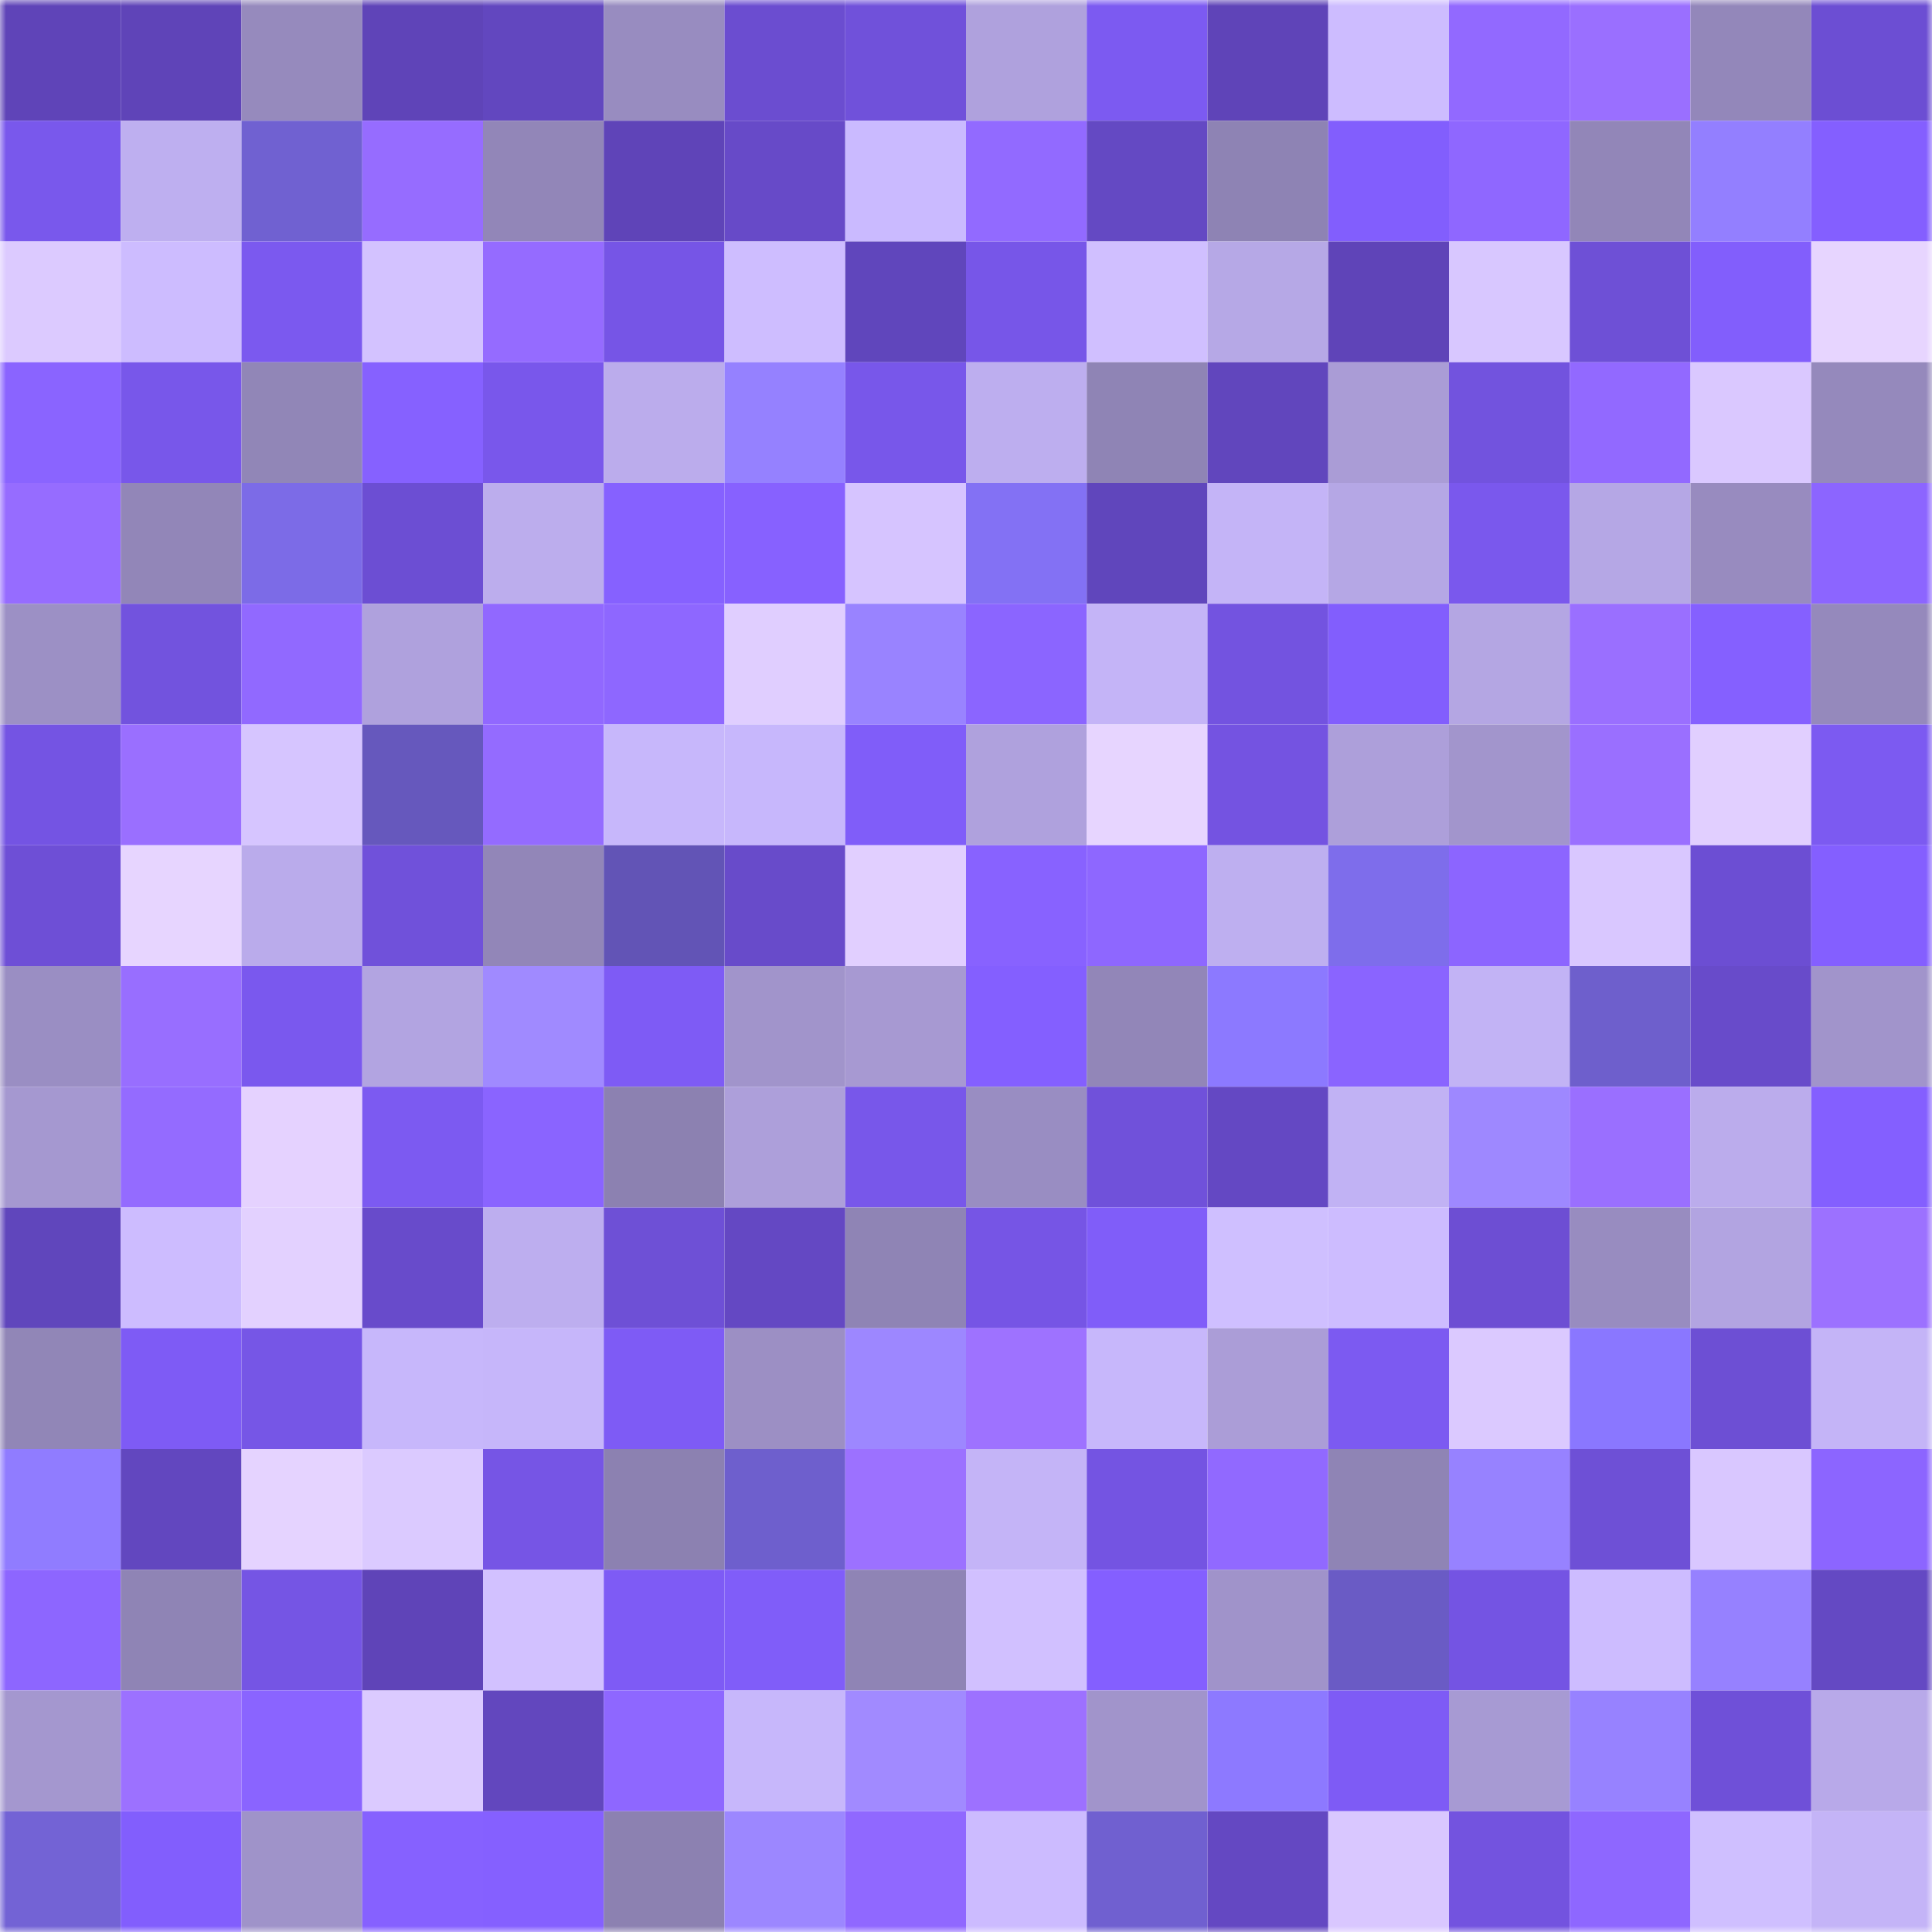 <svg viewBox="0 0 160 160" fill="none" role="img" xmlns="http://www.w3.org/2000/svg" width="240" height="240" name="linea%2C6452.linea.eth"><mask id="1316820956" mask-type="alpha" maskUnits="userSpaceOnUse" x="0" y="0" width="160" height="160"><rect width="160" height="160" fill="#FFFFFF"></rect></mask><g mask="url(#1316820956)"><rect x="0" y="0" width="10" height="10" fill="#5f44b8"></rect><rect x="10" y="0" width="10" height="10" fill="#5f44b8"></rect><rect x="20" y="0" width="10" height="10" fill="#968abd"></rect><rect x="30" y="0" width="10" height="10" fill="#5f44b8"></rect><rect x="40" y="0" width="10" height="10" fill="#6247bf"></rect><rect x="50" y="0" width="10" height="10" fill="#988cc0"></rect><rect x="60" y="0" width="10" height="10" fill="#6b4dd0"></rect><rect x="70" y="0" width="10" height="10" fill="#7051da"></rect><rect x="80" y="0" width="10" height="10" fill="#afa1dd"></rect><rect x="90" y="0" width="10" height="10" fill="#7c5af1"></rect><rect x="100" y="0" width="10" height="10" fill="#5f44b8"></rect><rect x="110" y="0" width="10" height="10" fill="#cdbcff"></rect><rect x="120" y="0" width="10" height="10" fill="#9269ff"></rect><rect x="130" y="0" width="10" height="10" fill="#9a6fff"></rect><rect x="140" y="0" width="10" height="10" fill="#9387ba"></rect><rect x="150" y="0" width="10" height="10" fill="#6c4ed3"></rect><rect x="0" y="10" width="10" height="10" fill="#7958ec"></rect><rect x="10" y="10" width="10" height="10" fill="#beaff0"></rect><rect x="20" y="10" width="10" height="10" fill="#7061d1"></rect><rect x="30" y="10" width="10" height="10" fill="#966cff"></rect><rect x="40" y="10" width="10" height="10" fill="#9286b8"></rect><rect x="50" y="10" width="10" height="10" fill="#5f44b8"></rect><rect x="60" y="10" width="10" height="10" fill="#674ac8"></rect><rect x="70" y="10" width="10" height="10" fill="#cabaff"></rect><rect x="80" y="10" width="10" height="10" fill="#926aff"></rect><rect x="90" y="10" width="10" height="10" fill="#6449c3"></rect><rect x="100" y="10" width="10" height="10" fill="#8e83b4"></rect><rect x="110" y="10" width="10" height="10" fill="#825efd"></rect><rect x="120" y="10" width="10" height="10" fill="#8f67ff"></rect><rect x="130" y="10" width="10" height="10" fill="#9286b8"></rect><rect x="140" y="10" width="10" height="10" fill="#937fff"></rect><rect x="150" y="10" width="10" height="10" fill="#845fff"></rect><rect x="0" y="20" width="10" height="10" fill="#dccaff"></rect><rect x="10" y="20" width="10" height="10" fill="#cdbcff"></rect><rect x="20" y="20" width="10" height="10" fill="#7b59ef"></rect><rect x="30" y="20" width="10" height="10" fill="#d3c2ff"></rect><rect x="40" y="20" width="10" height="10" fill="#956bff"></rect><rect x="50" y="20" width="10" height="10" fill="#7655e6"></rect><rect x="60" y="20" width="10" height="10" fill="#cebdff"></rect><rect x="70" y="20" width="10" height="10" fill="#6046bc"></rect><rect x="80" y="20" width="10" height="10" fill="#7756e8"></rect><rect x="90" y="20" width="10" height="10" fill="#d0bfff"></rect><rect x="100" y="20" width="10" height="10" fill="#b6a8e6"></rect><rect x="110" y="20" width="10" height="10" fill="#5f44b8"></rect><rect x="120" y="20" width="10" height="10" fill="#d8c7ff"></rect><rect x="130" y="20" width="10" height="10" fill="#6e50d6"></rect><rect x="140" y="20" width="10" height="10" fill="#825efc"></rect><rect x="150" y="20" width="10" height="10" fill="#e7d5ff"></rect><rect x="0" y="30" width="10" height="10" fill="#8a64ff"></rect><rect x="10" y="30" width="10" height="10" fill="#7857ea"></rect><rect x="20" y="30" width="10" height="10" fill="#9186b7"></rect><rect x="30" y="30" width="10" height="10" fill="#8661ff"></rect><rect x="40" y="30" width="10" height="10" fill="#7957eb"></rect><rect x="50" y="30" width="10" height="10" fill="#bbacec"></rect><rect x="60" y="30" width="10" height="10" fill="#9581ff"></rect><rect x="70" y="30" width="10" height="10" fill="#7857ea"></rect><rect x="80" y="30" width="10" height="10" fill="#bdaeef"></rect><rect x="90" y="30" width="10" height="10" fill="#8f84b5"></rect><rect x="100" y="30" width="10" height="10" fill="#6146bd"></rect><rect x="110" y="30" width="10" height="10" fill="#aa9cd6"></rect><rect x="120" y="30" width="10" height="10" fill="#7253de"></rect><rect x="130" y="30" width="10" height="10" fill="#9269ff"></rect><rect x="140" y="30" width="10" height="10" fill="#dac8ff"></rect><rect x="150" y="30" width="10" height="10" fill="#9589bc"></rect><rect x="0" y="40" width="10" height="10" fill="#966cff"></rect><rect x="10" y="40" width="10" height="10" fill="#9286b8"></rect><rect x="20" y="40" width="10" height="10" fill="#7c6be7"></rect><rect x="30" y="40" width="10" height="10" fill="#6c4ed3"></rect><rect x="40" y="40" width="10" height="10" fill="#bcaded"></rect><rect x="50" y="40" width="10" height="10" fill="#8661ff"></rect><rect x="60" y="40" width="10" height="10" fill="#8761ff"></rect><rect x="70" y="40" width="10" height="10" fill="#d6c4ff"></rect><rect x="80" y="40" width="10" height="10" fill="#8371f4"></rect><rect x="90" y="40" width="10" height="10" fill="#6046bc"></rect><rect x="100" y="40" width="10" height="10" fill="#c4b4f7"></rect><rect x="110" y="40" width="10" height="10" fill="#b5a7e5"></rect><rect x="120" y="40" width="10" height="10" fill="#7a58ed"></rect><rect x="130" y="40" width="10" height="10" fill="#b5a7e5"></rect><rect x="140" y="40" width="10" height="10" fill="#988bbf"></rect><rect x="150" y="40" width="10" height="10" fill="#8c65ff"></rect><rect x="0" y="50" width="10" height="10" fill="#9c90c5"></rect><rect x="10" y="50" width="10" height="10" fill="#7253de"></rect><rect x="20" y="50" width="10" height="10" fill="#9169ff"></rect><rect x="30" y="50" width="10" height="10" fill="#afa1dd"></rect><rect x="40" y="50" width="10" height="10" fill="#9168ff"></rect><rect x="50" y="50" width="10" height="10" fill="#8e67ff"></rect><rect x="60" y="50" width="10" height="10" fill="#e0ceff"></rect><rect x="70" y="50" width="10" height="10" fill="#9983ff"></rect><rect x="80" y="50" width="10" height="10" fill="#8b65ff"></rect><rect x="90" y="50" width="10" height="10" fill="#c4b4f7"></rect><rect x="100" y="50" width="10" height="10" fill="#7353e0"></rect><rect x="110" y="50" width="10" height="10" fill="#825efd"></rect><rect x="120" y="50" width="10" height="10" fill="#b4a6e3"></rect><rect x="130" y="50" width="10" height="10" fill="#9a6fff"></rect><rect x="140" y="50" width="10" height="10" fill="#8560ff"></rect><rect x="150" y="50" width="10" height="10" fill="#9589bc"></rect><rect x="0" y="60" width="10" height="10" fill="#7454e3"></rect><rect x="10" y="60" width="10" height="10" fill="#9a6fff"></rect><rect x="20" y="60" width="10" height="10" fill="#d6c5ff"></rect><rect x="30" y="60" width="10" height="10" fill="#6658bd"></rect><rect x="40" y="60" width="10" height="10" fill="#946bff"></rect><rect x="50" y="60" width="10" height="10" fill="#c7b7fb"></rect><rect x="60" y="60" width="10" height="10" fill="#c7b7fc"></rect><rect x="70" y="60" width="10" height="10" fill="#805df9"></rect><rect x="80" y="60" width="10" height="10" fill="#afa1dd"></rect><rect x="90" y="60" width="10" height="10" fill="#e7d5ff"></rect><rect x="100" y="60" width="10" height="10" fill="#7453e1"></rect><rect x="110" y="60" width="10" height="10" fill="#ad9fda"></rect><rect x="120" y="60" width="10" height="10" fill="#a295cc"></rect><rect x="130" y="60" width="10" height="10" fill="#9a6fff"></rect><rect x="140" y="60" width="10" height="10" fill="#e1cfff"></rect><rect x="150" y="60" width="10" height="10" fill="#7c5af1"></rect><rect x="0" y="70" width="10" height="10" fill="#6e4fd6"></rect><rect x="10" y="70" width="10" height="10" fill="#e7d5ff"></rect><rect x="20" y="70" width="10" height="10" fill="#baabeb"></rect><rect x="30" y="70" width="10" height="10" fill="#7051da"></rect><rect x="40" y="70" width="10" height="10" fill="#9286b8"></rect><rect x="50" y="70" width="10" height="10" fill="#6254b6"></rect><rect x="60" y="70" width="10" height="10" fill="#684bca"></rect><rect x="70" y="70" width="10" height="10" fill="#e1cfff"></rect><rect x="80" y="70" width="10" height="10" fill="#8862ff"></rect><rect x="90" y="70" width="10" height="10" fill="#8e67ff"></rect><rect x="100" y="70" width="10" height="10" fill="#beaff0"></rect><rect x="110" y="70" width="10" height="10" fill="#7e6deb"></rect><rect x="120" y="70" width="10" height="10" fill="#8c65ff"></rect><rect x="130" y="70" width="10" height="10" fill="#d9c7ff"></rect><rect x="140" y="70" width="10" height="10" fill="#6c4ed3"></rect><rect x="150" y="70" width="10" height="10" fill="#845fff"></rect><rect x="0" y="80" width="10" height="10" fill="#9a8ec3"></rect><rect x="10" y="80" width="10" height="10" fill="#986eff"></rect><rect x="20" y="80" width="10" height="10" fill="#7a58ee"></rect><rect x="30" y="80" width="10" height="10" fill="#b2a4e1"></rect><rect x="40" y="80" width="10" height="10" fill="#a08aff"></rect><rect x="50" y="80" width="10" height="10" fill="#7e5bf5"></rect><rect x="60" y="80" width="10" height="10" fill="#a194cb"></rect><rect x="70" y="80" width="10" height="10" fill="#a799d2"></rect><rect x="80" y="80" width="10" height="10" fill="#845fff"></rect><rect x="90" y="80" width="10" height="10" fill="#9286b8"></rect><rect x="100" y="80" width="10" height="10" fill="#8c79ff"></rect><rect x="110" y="80" width="10" height="10" fill="#8a64ff"></rect><rect x="120" y="80" width="10" height="10" fill="#c2b3f5"></rect><rect x="130" y="80" width="10" height="10" fill="#6e5fcc"></rect><rect x="140" y="80" width="10" height="10" fill="#684bca"></rect><rect x="150" y="80" width="10" height="10" fill="#a194cb"></rect><rect x="0" y="90" width="10" height="10" fill="#a598d0"></rect><rect x="10" y="90" width="10" height="10" fill="#946bff"></rect><rect x="20" y="90" width="10" height="10" fill="#e5d2ff"></rect><rect x="30" y="90" width="10" height="10" fill="#7c5af1"></rect><rect x="40" y="90" width="10" height="10" fill="#8a64ff"></rect><rect x="50" y="90" width="10" height="10" fill="#8c81b1"></rect><rect x="60" y="90" width="10" height="10" fill="#ad9fda"></rect><rect x="70" y="90" width="10" height="10" fill="#7857ea"></rect><rect x="80" y="90" width="10" height="10" fill="#998dc2"></rect><rect x="90" y="90" width="10" height="10" fill="#7051da"></rect><rect x="100" y="90" width="10" height="10" fill="#6448c3"></rect><rect x="110" y="90" width="10" height="10" fill="#c1b2f4"></rect><rect x="120" y="90" width="10" height="10" fill="#9e88ff"></rect><rect x="130" y="90" width="10" height="10" fill="#9a6fff"></rect><rect x="140" y="90" width="10" height="10" fill="#bbacec"></rect><rect x="150" y="90" width="10" height="10" fill="#845fff"></rect><rect x="0" y="100" width="10" height="10" fill="#6046bc"></rect><rect x="10" y="100" width="10" height="10" fill="#cdbcff"></rect><rect x="20" y="100" width="10" height="10" fill="#e3d1ff"></rect><rect x="30" y="100" width="10" height="10" fill="#684bcb"></rect><rect x="40" y="100" width="10" height="10" fill="#bdaeef"></rect><rect x="50" y="100" width="10" height="10" fill="#6e50d6"></rect><rect x="60" y="100" width="10" height="10" fill="#6448c3"></rect><rect x="70" y="100" width="10" height="10" fill="#8f84b5"></rect><rect x="80" y="100" width="10" height="10" fill="#7655e5"></rect><rect x="90" y="100" width="10" height="10" fill="#805df9"></rect><rect x="100" y="100" width="10" height="10" fill="#cfbfff"></rect><rect x="110" y="100" width="10" height="10" fill="#cdbcff"></rect><rect x="120" y="100" width="10" height="10" fill="#6d4ed3"></rect><rect x="130" y="100" width="10" height="10" fill="#988cc0"></rect><rect x="140" y="100" width="10" height="10" fill="#b2a4e1"></rect><rect x="150" y="100" width="10" height="10" fill="#9c71ff"></rect><rect x="0" y="110" width="10" height="10" fill="#9186b7"></rect><rect x="10" y="110" width="10" height="10" fill="#7e5bf5"></rect><rect x="20" y="110" width="10" height="10" fill="#7656e6"></rect><rect x="30" y="110" width="10" height="10" fill="#c7b7fb"></rect><rect x="40" y="110" width="10" height="10" fill="#c6b6fa"></rect><rect x="50" y="110" width="10" height="10" fill="#7e5bf5"></rect><rect x="60" y="110" width="10" height="10" fill="#9c8fc4"></rect><rect x="70" y="110" width="10" height="10" fill="#9d87ff"></rect><rect x="80" y="110" width="10" height="10" fill="#9e72ff"></rect><rect x="90" y="110" width="10" height="10" fill="#c7b7fb"></rect><rect x="100" y="110" width="10" height="10" fill="#ab9dd7"></rect><rect x="110" y="110" width="10" height="10" fill="#7c5af1"></rect><rect x="120" y="110" width="10" height="10" fill="#dbc9ff"></rect><rect x="130" y="110" width="10" height="10" fill="#8a77ff"></rect><rect x="140" y="110" width="10" height="10" fill="#6d4fd4"></rect><rect x="150" y="110" width="10" height="10" fill="#c4b4f7"></rect><rect x="0" y="120" width="10" height="10" fill="#907cff"></rect><rect x="10" y="120" width="10" height="10" fill="#6247bf"></rect><rect x="20" y="120" width="10" height="10" fill="#e5d3ff"></rect><rect x="30" y="120" width="10" height="10" fill="#dbcaff"></rect><rect x="40" y="120" width="10" height="10" fill="#7655e5"></rect><rect x="50" y="120" width="10" height="10" fill="#8c81b1"></rect><rect x="60" y="120" width="10" height="10" fill="#6e5fcd"></rect><rect x="70" y="120" width="10" height="10" fill="#9c71ff"></rect><rect x="80" y="120" width="10" height="10" fill="#c4b4f7"></rect><rect x="90" y="120" width="10" height="10" fill="#7454e2"></rect><rect x="100" y="120" width="10" height="10" fill="#9169ff"></rect><rect x="110" y="120" width="10" height="10" fill="#8f84b5"></rect><rect x="120" y="120" width="10" height="10" fill="#9782ff"></rect><rect x="130" y="120" width="10" height="10" fill="#6e50d6"></rect><rect x="140" y="120" width="10" height="10" fill="#d9c7ff"></rect><rect x="150" y="120" width="10" height="10" fill="#8c65ff"></rect><rect x="0" y="130" width="10" height="10" fill="#8d66ff"></rect><rect x="10" y="130" width="10" height="10" fill="#8f84b5"></rect><rect x="20" y="130" width="10" height="10" fill="#7555e4"></rect><rect x="30" y="130" width="10" height="10" fill="#5f44b8"></rect><rect x="40" y="130" width="10" height="10" fill="#d2c1ff"></rect><rect x="50" y="130" width="10" height="10" fill="#7e5bf5"></rect><rect x="60" y="130" width="10" height="10" fill="#805df9"></rect><rect x="70" y="130" width="10" height="10" fill="#8f84b5"></rect><rect x="80" y="130" width="10" height="10" fill="#d1c0ff"></rect><rect x="90" y="130" width="10" height="10" fill="#845fff"></rect><rect x="100" y="130" width="10" height="10" fill="#a093ca"></rect><rect x="110" y="130" width="10" height="10" fill="#6a5bc5"></rect><rect x="120" y="130" width="10" height="10" fill="#7454e3"></rect><rect x="130" y="130" width="10" height="10" fill="#cdbcff"></rect><rect x="140" y="130" width="10" height="10" fill="#9681ff"></rect><rect x="150" y="130" width="10" height="10" fill="#6449c3"></rect><rect x="0" y="140" width="10" height="10" fill="#a497cf"></rect><rect x="10" y="140" width="10" height="10" fill="#9c71ff"></rect><rect x="20" y="140" width="10" height="10" fill="#8a64ff"></rect><rect x="30" y="140" width="10" height="10" fill="#dbcaff"></rect><rect x="40" y="140" width="10" height="10" fill="#6247be"></rect><rect x="50" y="140" width="10" height="10" fill="#8e67ff"></rect><rect x="60" y="140" width="10" height="10" fill="#c7b7fb"></rect><rect x="70" y="140" width="10" height="10" fill="#a18aff"></rect><rect x="80" y="140" width="10" height="10" fill="#9d71ff"></rect><rect x="90" y="140" width="10" height="10" fill="#a194cb"></rect><rect x="100" y="140" width="10" height="10" fill="#8d79ff"></rect><rect x="110" y="140" width="10" height="10" fill="#7e5bf5"></rect><rect x="120" y="140" width="10" height="10" fill="#a79ad3"></rect><rect x="130" y="140" width="10" height="10" fill="#9782ff"></rect><rect x="140" y="140" width="10" height="10" fill="#6f50d8"></rect><rect x="150" y="140" width="10" height="10" fill="#b8a9e9"></rect><rect x="0" y="150" width="10" height="10" fill="#7363d5"></rect><rect x="10" y="150" width="10" height="10" fill="#825efd"></rect><rect x="20" y="150" width="10" height="10" fill="#9f93c9"></rect><rect x="30" y="150" width="10" height="10" fill="#8661ff"></rect><rect x="40" y="150" width="10" height="10" fill="#8560ff"></rect><rect x="50" y="150" width="10" height="10" fill="#8c81b1"></rect><rect x="60" y="150" width="10" height="10" fill="#9c87ff"></rect><rect x="70" y="150" width="10" height="10" fill="#9068ff"></rect><rect x="80" y="150" width="10" height="10" fill="#ccbbff"></rect><rect x="90" y="150" width="10" height="10" fill="#7060d0"></rect><rect x="100" y="150" width="10" height="10" fill="#6448c2"></rect><rect x="110" y="150" width="10" height="10" fill="#d9c7ff"></rect><rect x="120" y="150" width="10" height="10" fill="#7353df"></rect><rect x="130" y="150" width="10" height="10" fill="#8e67ff"></rect><rect x="140" y="150" width="10" height="10" fill="#cfbfff"></rect><rect x="150" y="150" width="10" height="10" fill="#c4b4f7"></rect></g></svg>